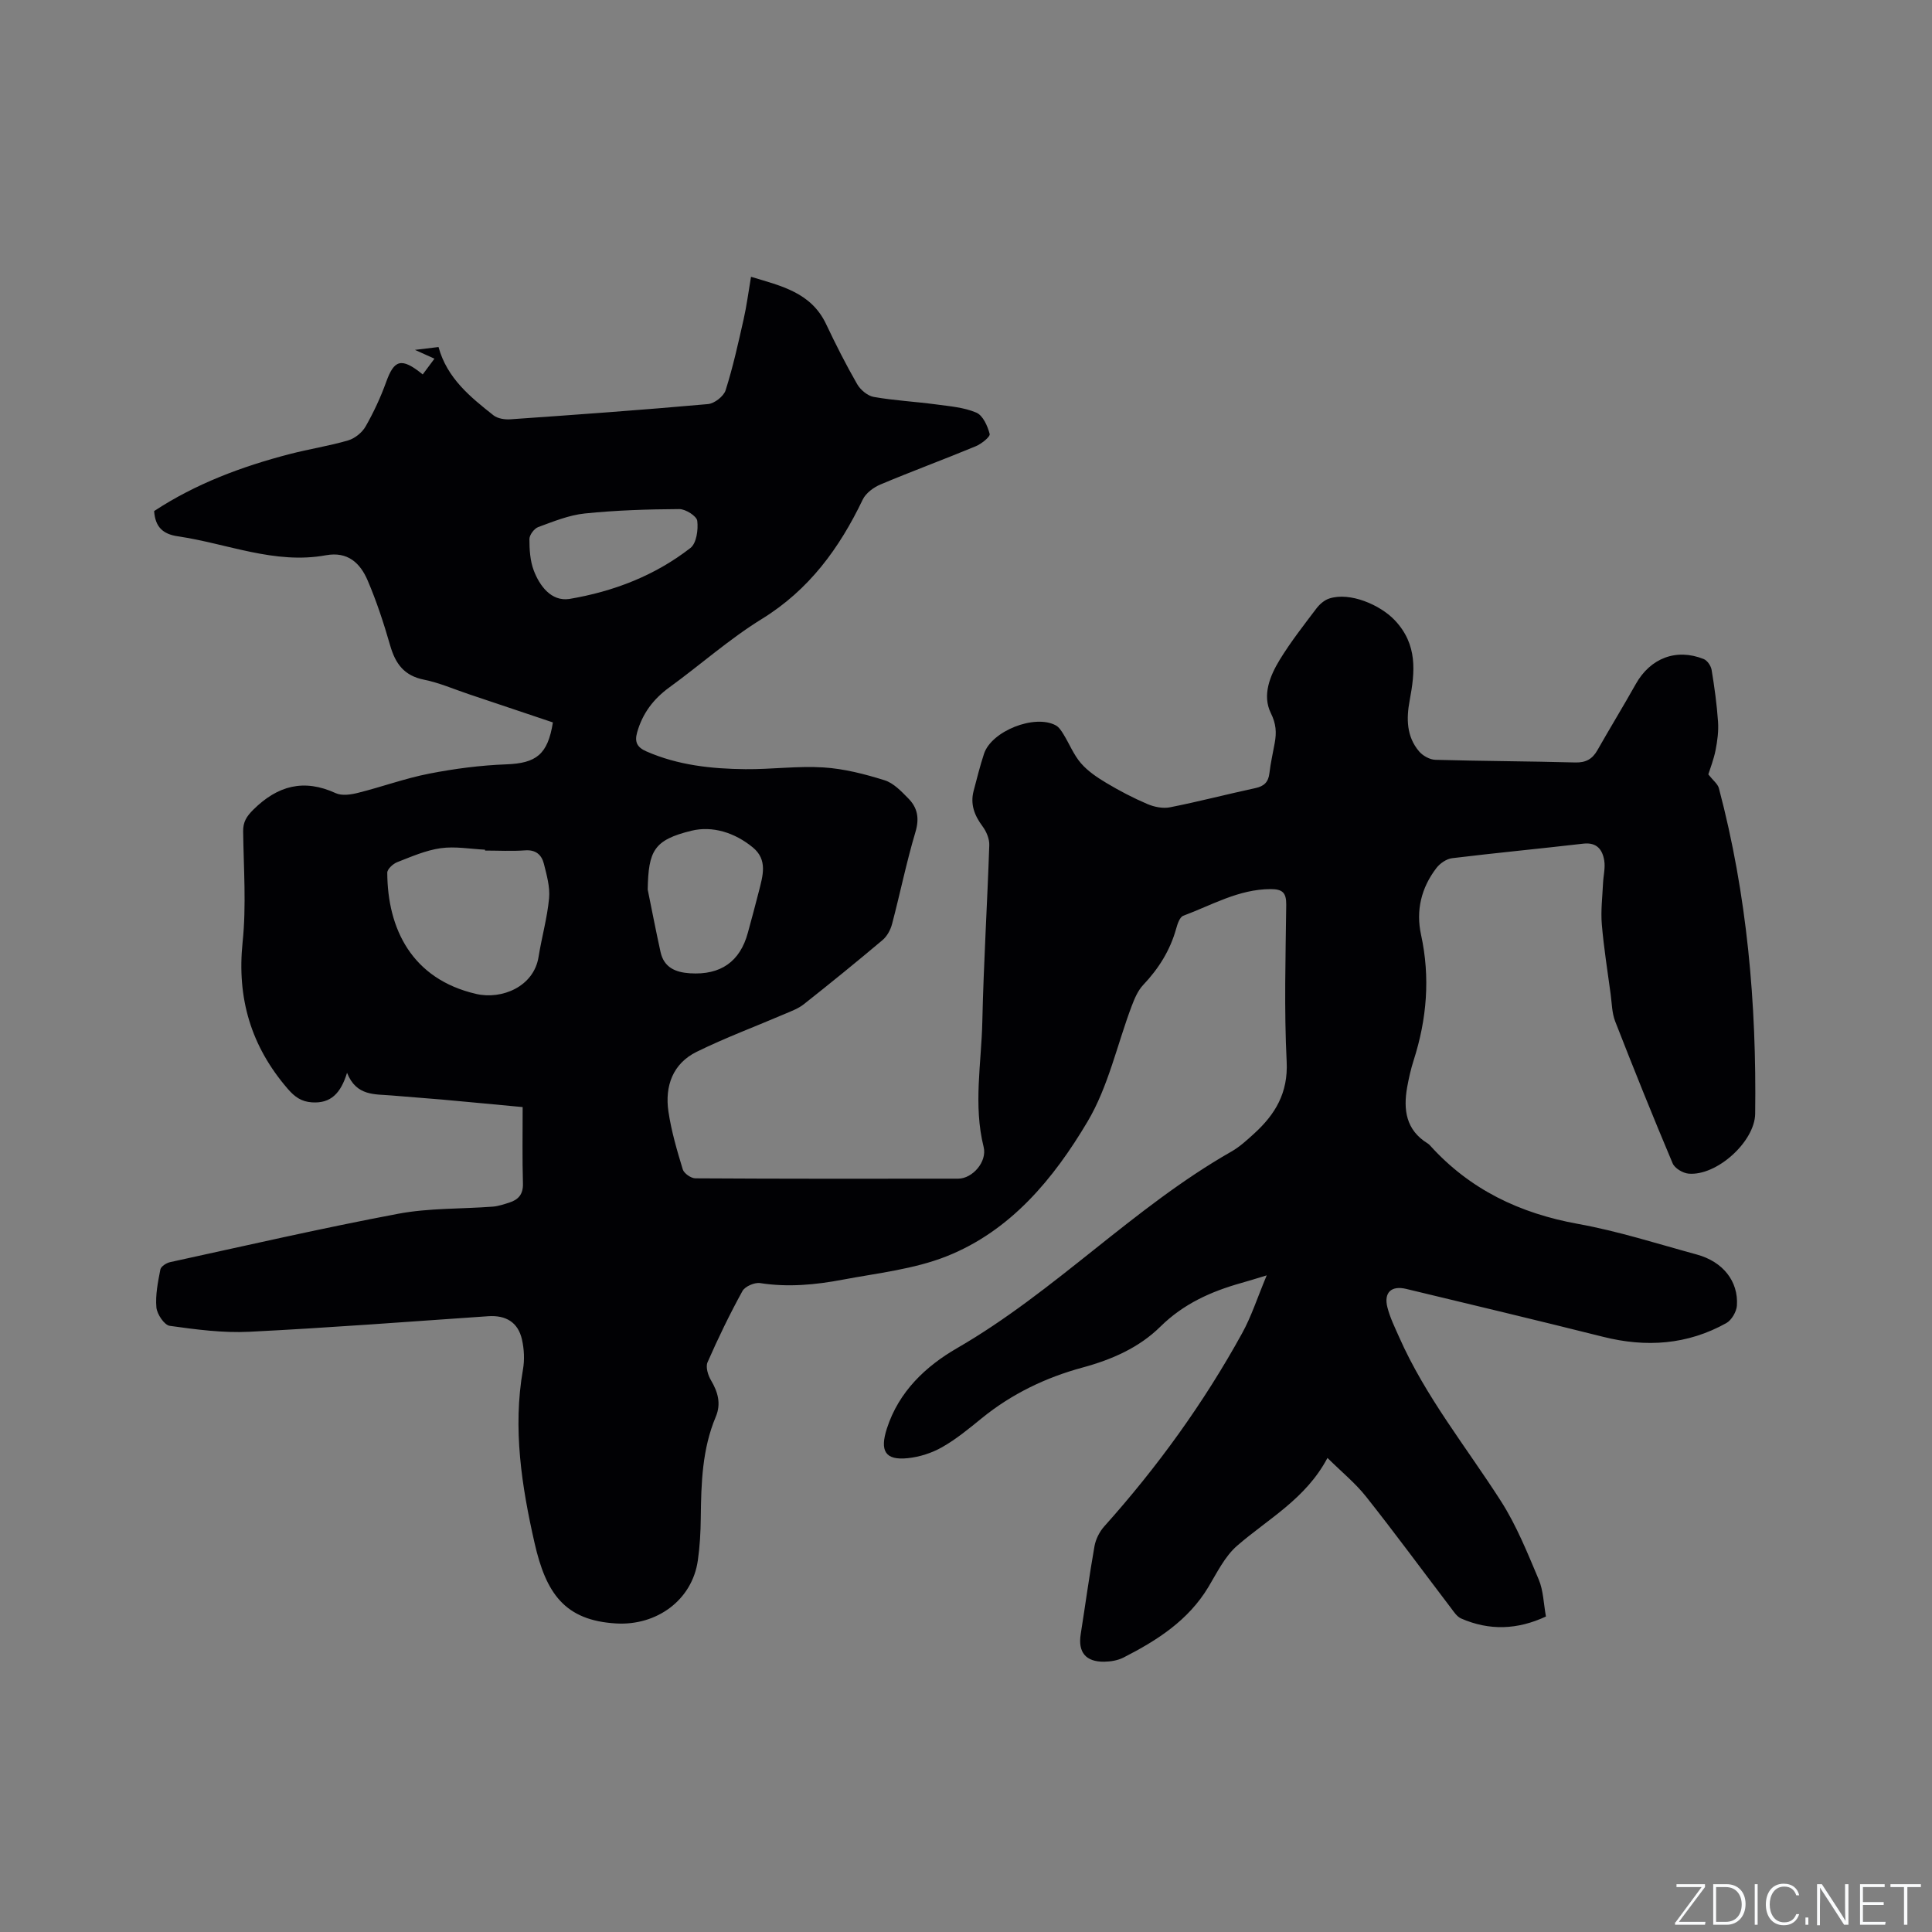 <svg enable-background="new 0 0 400 400" viewBox="0 0 400 400" xmlns="http://www.w3.org/2000/svg"><rect x="0" y="0" width="400" height="400" fill="#808080" stroke="none"/><g fill="#fafbfc"><path d="m346.9 398 5.4-7.3h-5.2v-.6h5.9v.6l-5.4 7.2h5.5l-.1.6h-6.2v-.5z"/><path d="m354.7 390.1h2.8c2.3 0 3.9 1.6 3.9 4.1s-1.6 4.3-3.9 4.3h-2.8zm.6 7.8h2c2.2 0 3.3-1.6 3.3-3.6 0-1.8-1-3.6-3.3-3.6h-2z"/><path d="m363.9 390.1v8.4h-.6v-8.4z"/><path d="m372.5 396.3c-.4 1.3-1.4 2.3-3.2 2.3-2.4 0-3.7-1.9-3.7-4.3 0-2.3 1.2-4.3 3.7-4.3 1.8 0 2.9 1 3.2 2.4h-.6c-.4-1.1-1.1-1.8-2.5-1.8-2.1 0-3 1.9-3 3.7s.9 3.7 3 3.7c1.4 0 2.1-.7 2.5-1.7z"/><path d="m373.8 398.5v-1.5h.6v1.5z"/><path d="m376.2 398.5v-8.4h1c1.3 2 4.4 6.7 4.9 7.6-.1-1.2-.1-2.4-.1-3.8v-3.8h.7v8.4h-.9c-1.2-1.9-4.4-6.8-5-7.7.1 1.1 0 2.3 0 3.9v3.9h-.6z"/><path d="m390 394.4h-4.3v3.5h4.7l-.1.6h-5.2v-8.4h5.1v.6h-4.5v3.1h4.3z"/><path d="m394.2 390.7h-2.8v-.6h6.3v.6h-2.8v7.8h-.7z"/></g><path d="m108.21 229.21c-5.26-.49-10.94-1.04-16.62-1.55-3.48-.31-6.97-.54-10.46-.85s-7.34.2-9.28-4.7c-1.29 4.22-3.35 6.39-7.28 6.12-2.15-.15-3.52-1.09-4.98-2.78-7.61-8.81-10.57-18.74-9.36-30.4.79-7.55.21-15.26.11-22.89-.03-1.97.69-3.12 2.11-4.53 5.03-4.98 10.45-6.45 17.07-3.41 1.27.58 3.13.3 4.6-.07 4.93-1.23 9.74-3 14.71-3.97 5.26-1.03 10.63-1.73 15.98-1.93 6.18-.23 8.6-2 9.66-8.68-5.74-1.93-11.54-3.88-17.33-5.82-3.11-1.04-6.17-2.39-9.36-3.03-4.12-.82-5.92-3.32-7-7.08-1.31-4.56-2.8-9.11-4.66-13.46-1.53-3.57-4.08-6.05-8.64-5.22-10.61 1.94-20.45-2.43-30.65-3.92-3.12-.46-4.69-1.93-4.92-5.23 8.58-5.64 18.14-9.23 28.11-11.81 3.99-1.04 8.1-1.66 12.06-2.82 1.39-.41 2.89-1.62 3.61-2.88 1.67-2.93 3.12-6.04 4.26-9.21 1.64-4.53 3.07-5.23 7.57-1.57.77-1.03 1.52-2.04 2.43-3.26-1.37-.62-2.39-1.08-4.04-1.82 2.03-.25 3.41-.41 4.88-.59 1.76 6.44 6.56 10.33 11.37 14.13.87.69 2.37.92 3.55.83 13.63-.95 27.27-1.93 40.88-3.15 1.33-.12 3.24-1.61 3.64-2.86 1.52-4.79 2.61-9.73 3.72-14.65.63-2.77.99-5.61 1.54-8.84 6.3 1.9 12.46 3.25 15.56 9.82 1.99 4.21 4.1 8.37 6.42 12.41.68 1.18 2.15 2.41 3.43 2.64 4.26.75 8.62.97 12.92 1.55 2.81.38 5.77.61 8.32 1.7 1.36.58 2.33 2.76 2.76 4.41.15.59-1.7 2.06-2.88 2.55-6.55 2.72-13.21 5.17-19.74 7.92-1.42.6-3.01 1.78-3.65 3.1-4.83 10.08-11.1 18.7-20.9 24.74-6.73 4.15-12.71 9.49-19.13 14.15-3.32 2.41-5.58 5.4-6.69 9.34-.57 2.01.02 3.1 1.92 3.93 6.55 2.87 13.49 3.61 20.5 3.68 5.4.05 10.82-.7 16.19-.36 4.25.27 8.52 1.37 12.61 2.65 1.88.58 3.5 2.31 4.96 3.8 1.88 1.91 2.29 4.1 1.44 6.93-1.87 6.27-3.17 12.71-4.84 19.04-.32 1.22-1.04 2.55-1.99 3.34-5.35 4.51-10.78 8.92-16.27 13.26-1.12.89-2.55 1.42-3.89 1.99-6.11 2.62-12.36 4.94-18.31 7.87-4.95 2.44-6.61 7.11-5.84 12.35.6 4.06 1.77 8.05 2.97 11.99.25.83 1.71 1.85 2.62 1.85 18.13.11 36.27.09 54.4.07 2.93 0 6.04-3.48 5.27-6.57-2.16-8.67-.46-17.32-.27-25.95.27-12.19 1.03-24.36 1.44-36.55.04-1.29-.6-2.81-1.39-3.87-1.69-2.26-2.59-4.6-1.84-7.39.68-2.56 1.31-5.13 2.14-7.64 1.55-4.71 10.49-8.25 14.86-5.88.68.37 1.18 1.17 1.61 1.87 1.22 1.99 2.1 4.24 3.6 5.97 1.44 1.66 3.38 2.96 5.29 4.1 2.71 1.62 5.54 3.1 8.45 4.34 1.42.61 3.23.98 4.71.68 5.92-1.17 11.76-2.7 17.66-3.97 1.81-.39 2.7-1.25 2.91-3.1.24-2.1.73-4.17 1.1-6.26.39-2.15.3-3.93-.81-6.18-1.81-3.67-.2-7.69 1.85-11.04 2.26-3.69 4.95-7.13 7.57-10.59.66-.88 1.65-1.75 2.67-2.08 4.28-1.41 10.56 1.31 13.57 4.49 4.76 5.04 4.2 10.67 3.09 16.59-.71 3.77-.67 7.48 1.94 10.56.77.91 2.22 1.72 3.38 1.75 9.64.27 19.29.29 28.93.55 2.2.06 3.56-.68 4.61-2.53 2.61-4.6 5.37-9.11 7.96-13.72 3.01-5.35 8.37-7.44 14.06-5.16.74.3 1.49 1.4 1.63 2.24.59 3.55 1.08 7.13 1.33 10.72.14 1.95-.13 3.97-.51 5.91-.39 1.96-1.14 3.84-1.5 5.01.99 1.26 1.95 1.97 2.19 2.87 5.85 22.09 7.81 44.62 7.51 67.39-.08 5.78-7.96 12.91-13.78 12.4-1.19-.1-2.88-1.11-3.31-2.14-4.11-9.74-8.06-19.55-11.9-29.4-.67-1.73-.68-3.72-.93-5.6-.65-4.82-1.42-9.62-1.83-14.46-.24-2.81.12-5.68.25-8.51.07-1.58.5-3.2.25-4.72-.37-2.26-1.54-3.81-4.33-3.49-9.05 1.05-18.13 1.91-27.17 3.01-1.16.14-2.51 1.07-3.25 2.04-3.13 4.08-4.27 8.77-3.18 13.8 1.93 8.84 1.21 17.46-1.53 26.01-.58 1.81-1 3.68-1.34 5.55-.83 4.67-.26 8.87 4.22 11.64.18.11.35.25.49.41 8.25 9.15 18.6 14.09 30.68 16.27 8.31 1.5 16.42 4.11 24.59 6.34 5.38 1.47 8.62 5.52 8.29 10.56-.09 1.28-1.1 3.02-2.19 3.63-8.07 4.5-16.61 5.08-25.52 2.84-13.55-3.4-27.15-6.64-40.74-9.91-3.1-.75-4.7.74-3.91 3.82.54 2.13 1.54 4.15 2.44 6.18 5.44 12.31 13.89 22.73 21.08 33.96 3.21 5.02 5.47 10.68 7.81 16.21.96 2.28 1 4.95 1.49 7.65-5.92 2.76-11.72 2.96-17.56.41-.87-.38-1.52-1.4-2.14-2.22-5.84-7.67-11.55-15.45-17.54-23.01-2.2-2.78-5.01-5.06-7.99-8.01-4.52 8.51-12.29 12.6-18.72 18.19-2.54 2.21-4.15 5.56-5.94 8.54-4.17 6.94-10.64 11.06-17.58 14.6-1.18.6-2.65.84-3.99.86-3.84.04-5.45-1.98-4.86-5.7.96-6.07 1.78-12.16 2.85-18.21.26-1.44 1.02-2.98 2-4.08 11.01-12.29 20.62-25.58 28.57-40.02 1.92-3.48 3.15-7.35 5.09-11.98-2.38.72-3.8 1.17-5.24 1.57-6.27 1.76-11.98 4.31-16.78 9.05-4.41 4.35-10.04 6.82-16.13 8.47-7.6 2.06-14.66 5.45-20.85 10.49-2.63 2.14-5.28 4.33-8.2 5.99-2.13 1.21-4.68 2.03-7.12 2.28-4.7.49-5.81-1.53-4.32-6.14 2.47-7.68 8.08-12.91 14.51-16.63 20.29-11.71 36.45-29.1 56.78-40.69 1.73-.98 3.25-2.38 4.73-3.73 4.38-3.98 7.07-8.44 6.75-14.91-.54-10.79-.22-21.63-.09-32.44.03-2.52-.74-3.28-3.22-3.28-6.62.01-12.19 3.32-18.1 5.52-.73.27-1.2 1.7-1.47 2.68-1.25 4.49-3.62 8.26-6.82 11.64-1.11 1.17-1.8 2.83-2.39 4.38-3.02 8-4.84 16.69-9.14 23.92-7 11.8-15.9 22.6-29.15 27.87-6.77 2.69-14.33 3.49-21.58 4.86-5.61 1.06-11.29 1.6-17.05.7-1.14-.18-3.13.68-3.66 1.64-2.64 4.79-5.03 9.74-7.23 14.75-.43.98.09 2.69.71 3.73 1.44 2.43 2.13 4.85 1 7.54-2.83 6.71-3.03 13.78-3.11 20.9-.03 2.96-.19 5.94-.61 8.86-1.18 8.27-8.57 13.53-16.89 13.05-10.66-.61-14.54-6.22-16.91-16.64-2.66-11.7-4.55-23.73-2.41-35.91.36-2.02.25-4.26-.21-6.27-.81-3.55-3.34-5.04-6.99-4.79-16.49 1.13-32.98 2.4-49.48 3.22-5.46.27-11.01-.47-16.45-1.23-1.12-.16-2.63-2.41-2.76-3.81-.23-2.58.32-5.27.82-7.85.12-.63 1.23-1.35 1.99-1.52 15.73-3.43 31.42-7.04 47.23-10.02 6.41-1.21 13.08-.98 19.62-1.48 1.14-.09 2.27-.48 3.38-.83 1.9-.6 2.91-1.72 2.85-3.94-.15-5.16-.06-10.34-.06-15.84zm-7.79-53.11c0-.06 0-.12 0-.18-3.06-.15-6.19-.73-9.17-.31-3.09.43-6.08 1.75-9.03 2.9-.86.34-2.04 1.43-2.04 2.17.05 11.62 5.08 22.01 18.39 25.1 5.35 1.24 11.95-1.52 12.93-7.65.65-4.07 1.8-8.07 2.18-12.15.22-2.33-.49-4.8-1.07-7.13-.47-1.87-1.68-2.97-3.93-2.79-2.75.2-5.51.04-8.26.04zm33.68 8.07c.88 4.32 1.71 8.64 2.66 12.94.71 3.21 3.1 4.21 6.11 4.4 6.32.4 10.35-2.4 11.97-8.41.77-2.86 1.56-5.7 2.28-8.57.8-3.19 1.88-6.51-1.27-9.09-3.7-3.04-8.32-4.52-12.72-3.44-7.76 1.91-8.88 4.13-9.03 12.17zm-16.24-60.16c9.19-1.55 17.72-4.83 25.09-10.56 1.25-.97 1.64-3.79 1.41-5.62-.13-.99-2.42-2.44-3.72-2.43-6.53.04-13.08.24-19.57.91-3.28.34-6.49 1.66-9.63 2.81-.84.31-1.83 1.63-1.83 2.49 0 2.19.14 4.51.91 6.53 1.2 3.14 3.6 6.42 7.34 5.87z" fill="#010104"/></svg>